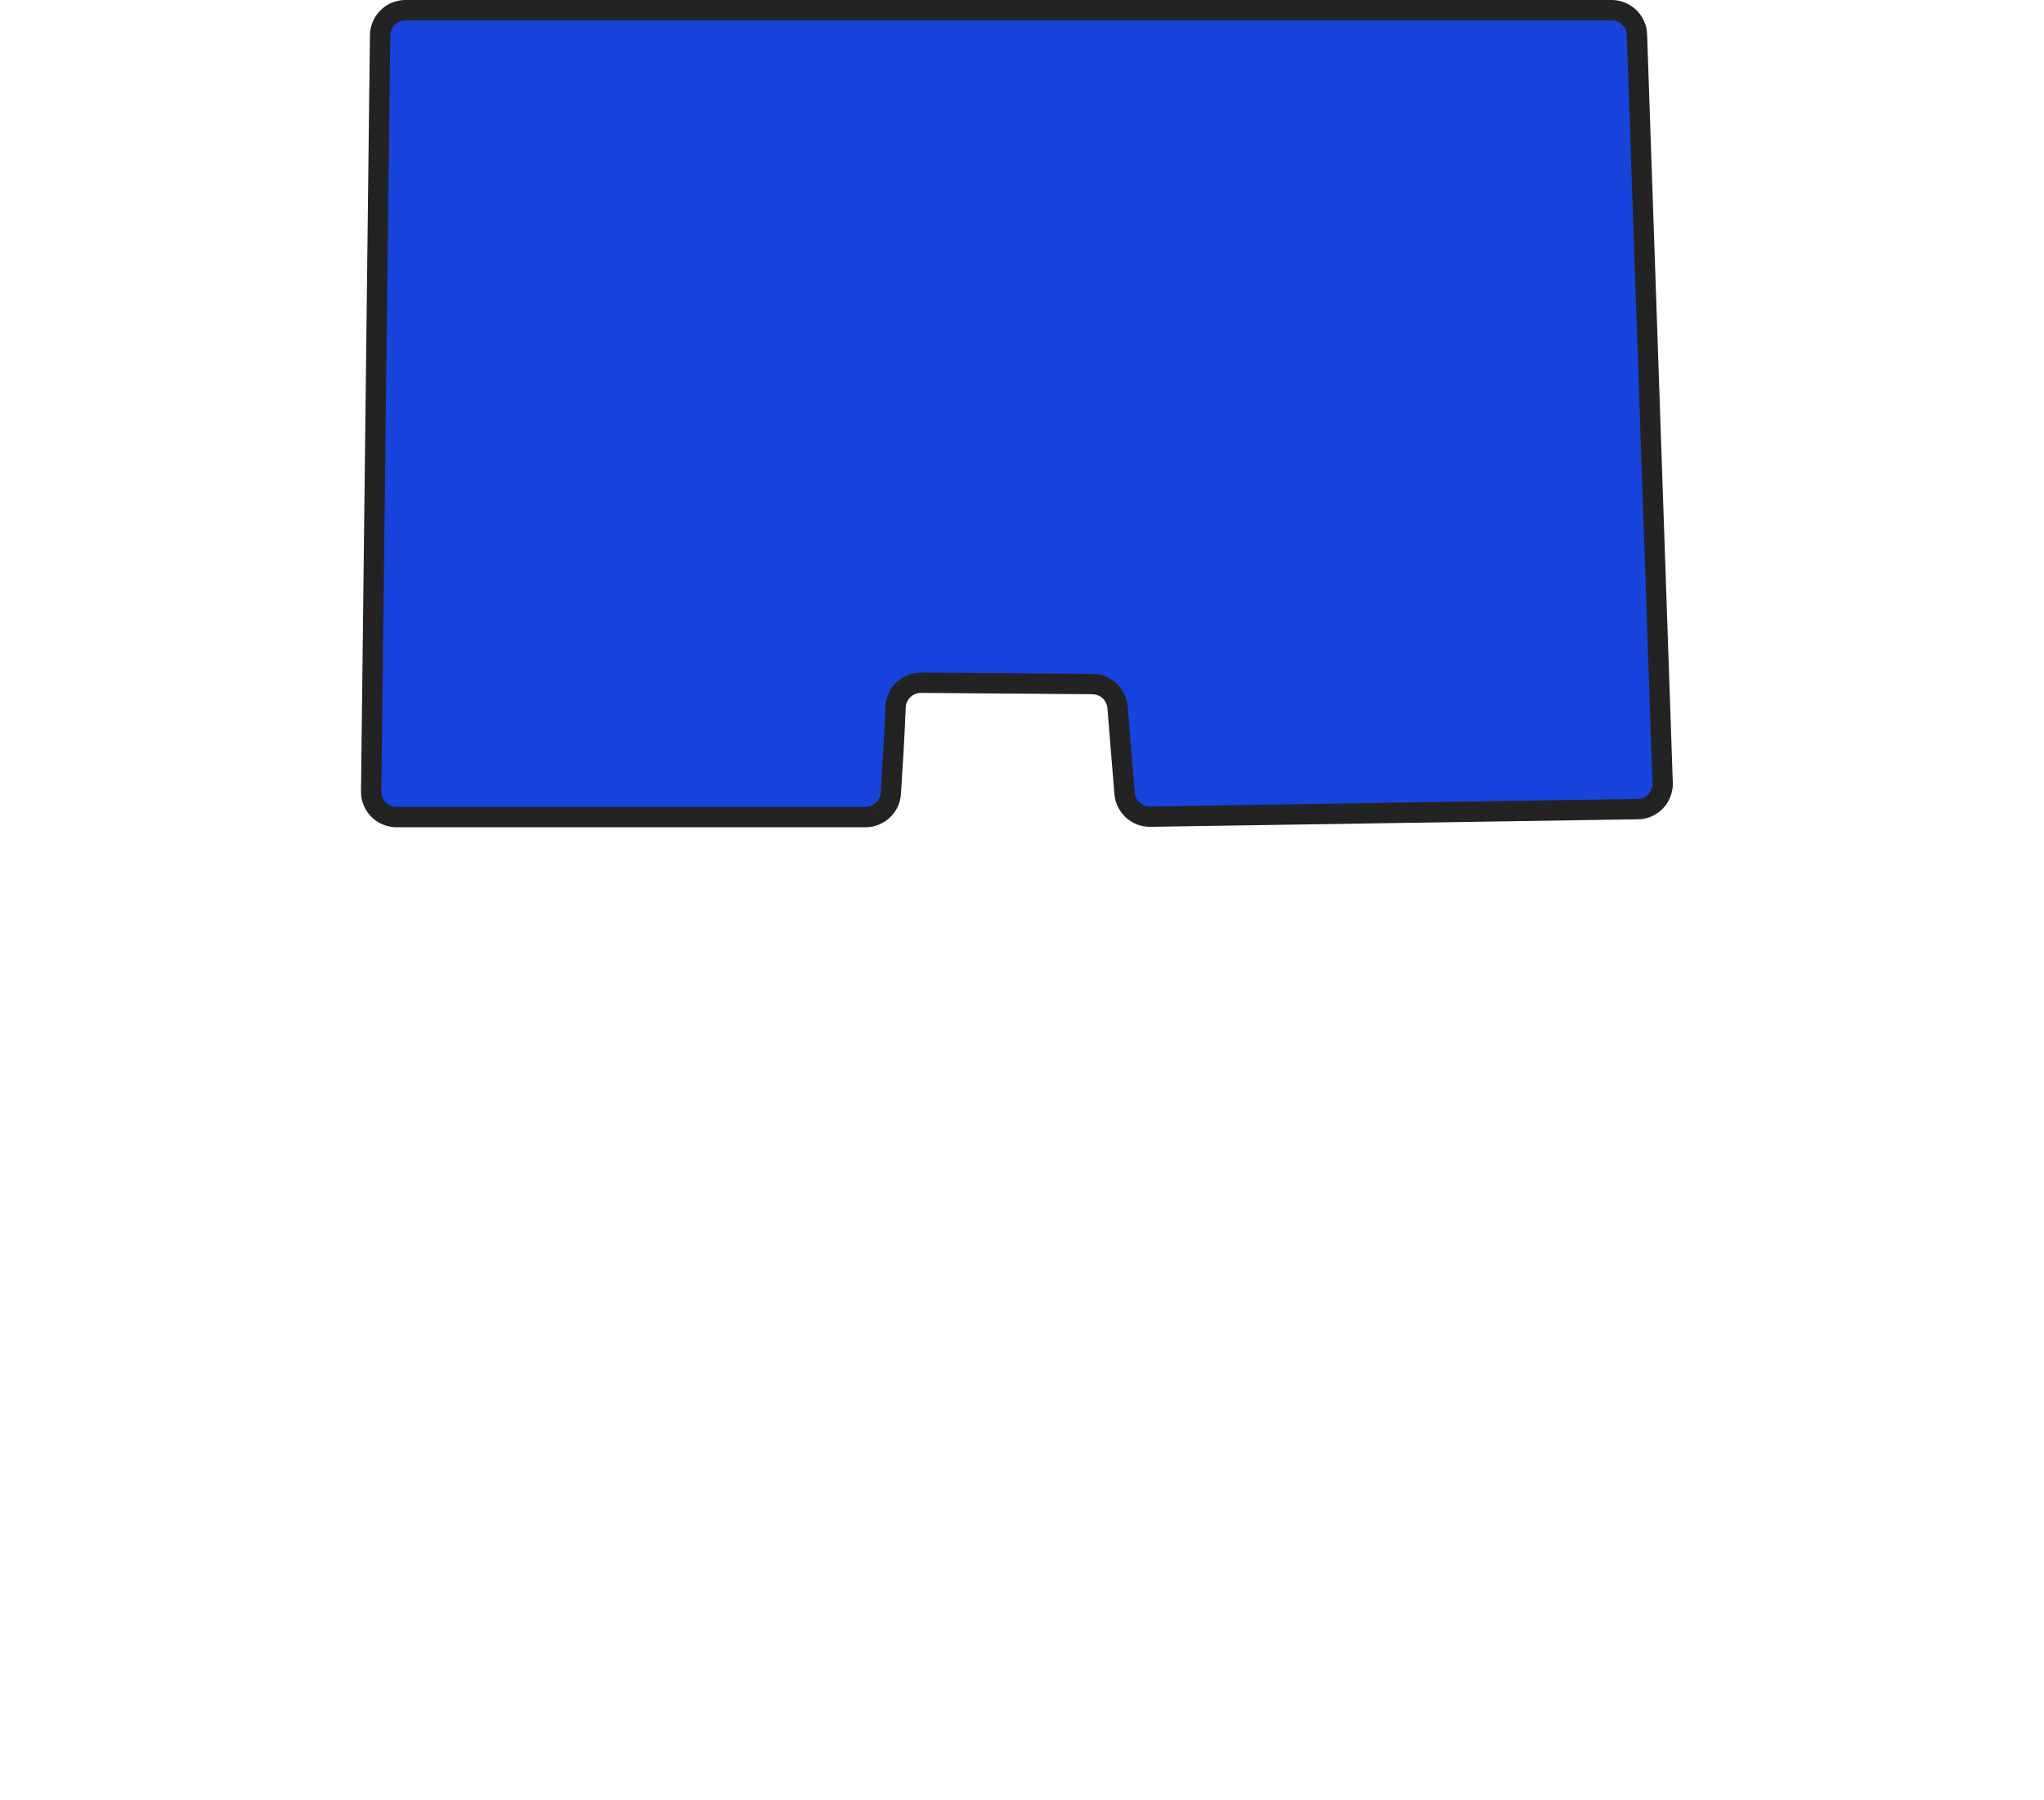 <svg width="402" height="354" viewBox="0 0 402 354" fill="none" xmlns="http://www.w3.org/2000/svg">
<g clip-path="url(#clip0_2537_2638)">
<path d="M322.09 159.11C324.806 159.07 326.983 156.86 327.003 154.14L321.95 7C321.95 4.24 319.714 2 316.958 2H79.747C76.991 2 74.754 4.24 74.754 7.01L72.997 155.74C73.037 158.47 75.264 160.66 77.99 160.66H170.214C172.84 160.66 175.017 158.62 175.197 155.99C175.496 151.44 175.935 144.43 176.135 139.05C176.235 136.35 178.462 134.22 181.158 134.24L214.858 134.5C217.444 134.52 219.581 136.51 219.791 139.09L221.169 155.98C221.379 158.6 223.595 160.61 226.221 160.57L322.08 159.09L322.09 159.11Z" fill="#1843DC" stroke="#232323" stroke-width="4"/>
</g>
<defs>
<clipPath id="clip0_2537_2638">
<rect width="258" height="162.66" fill="white" transform="translate(71)"/>
</clipPath>
</defs>
</svg>
